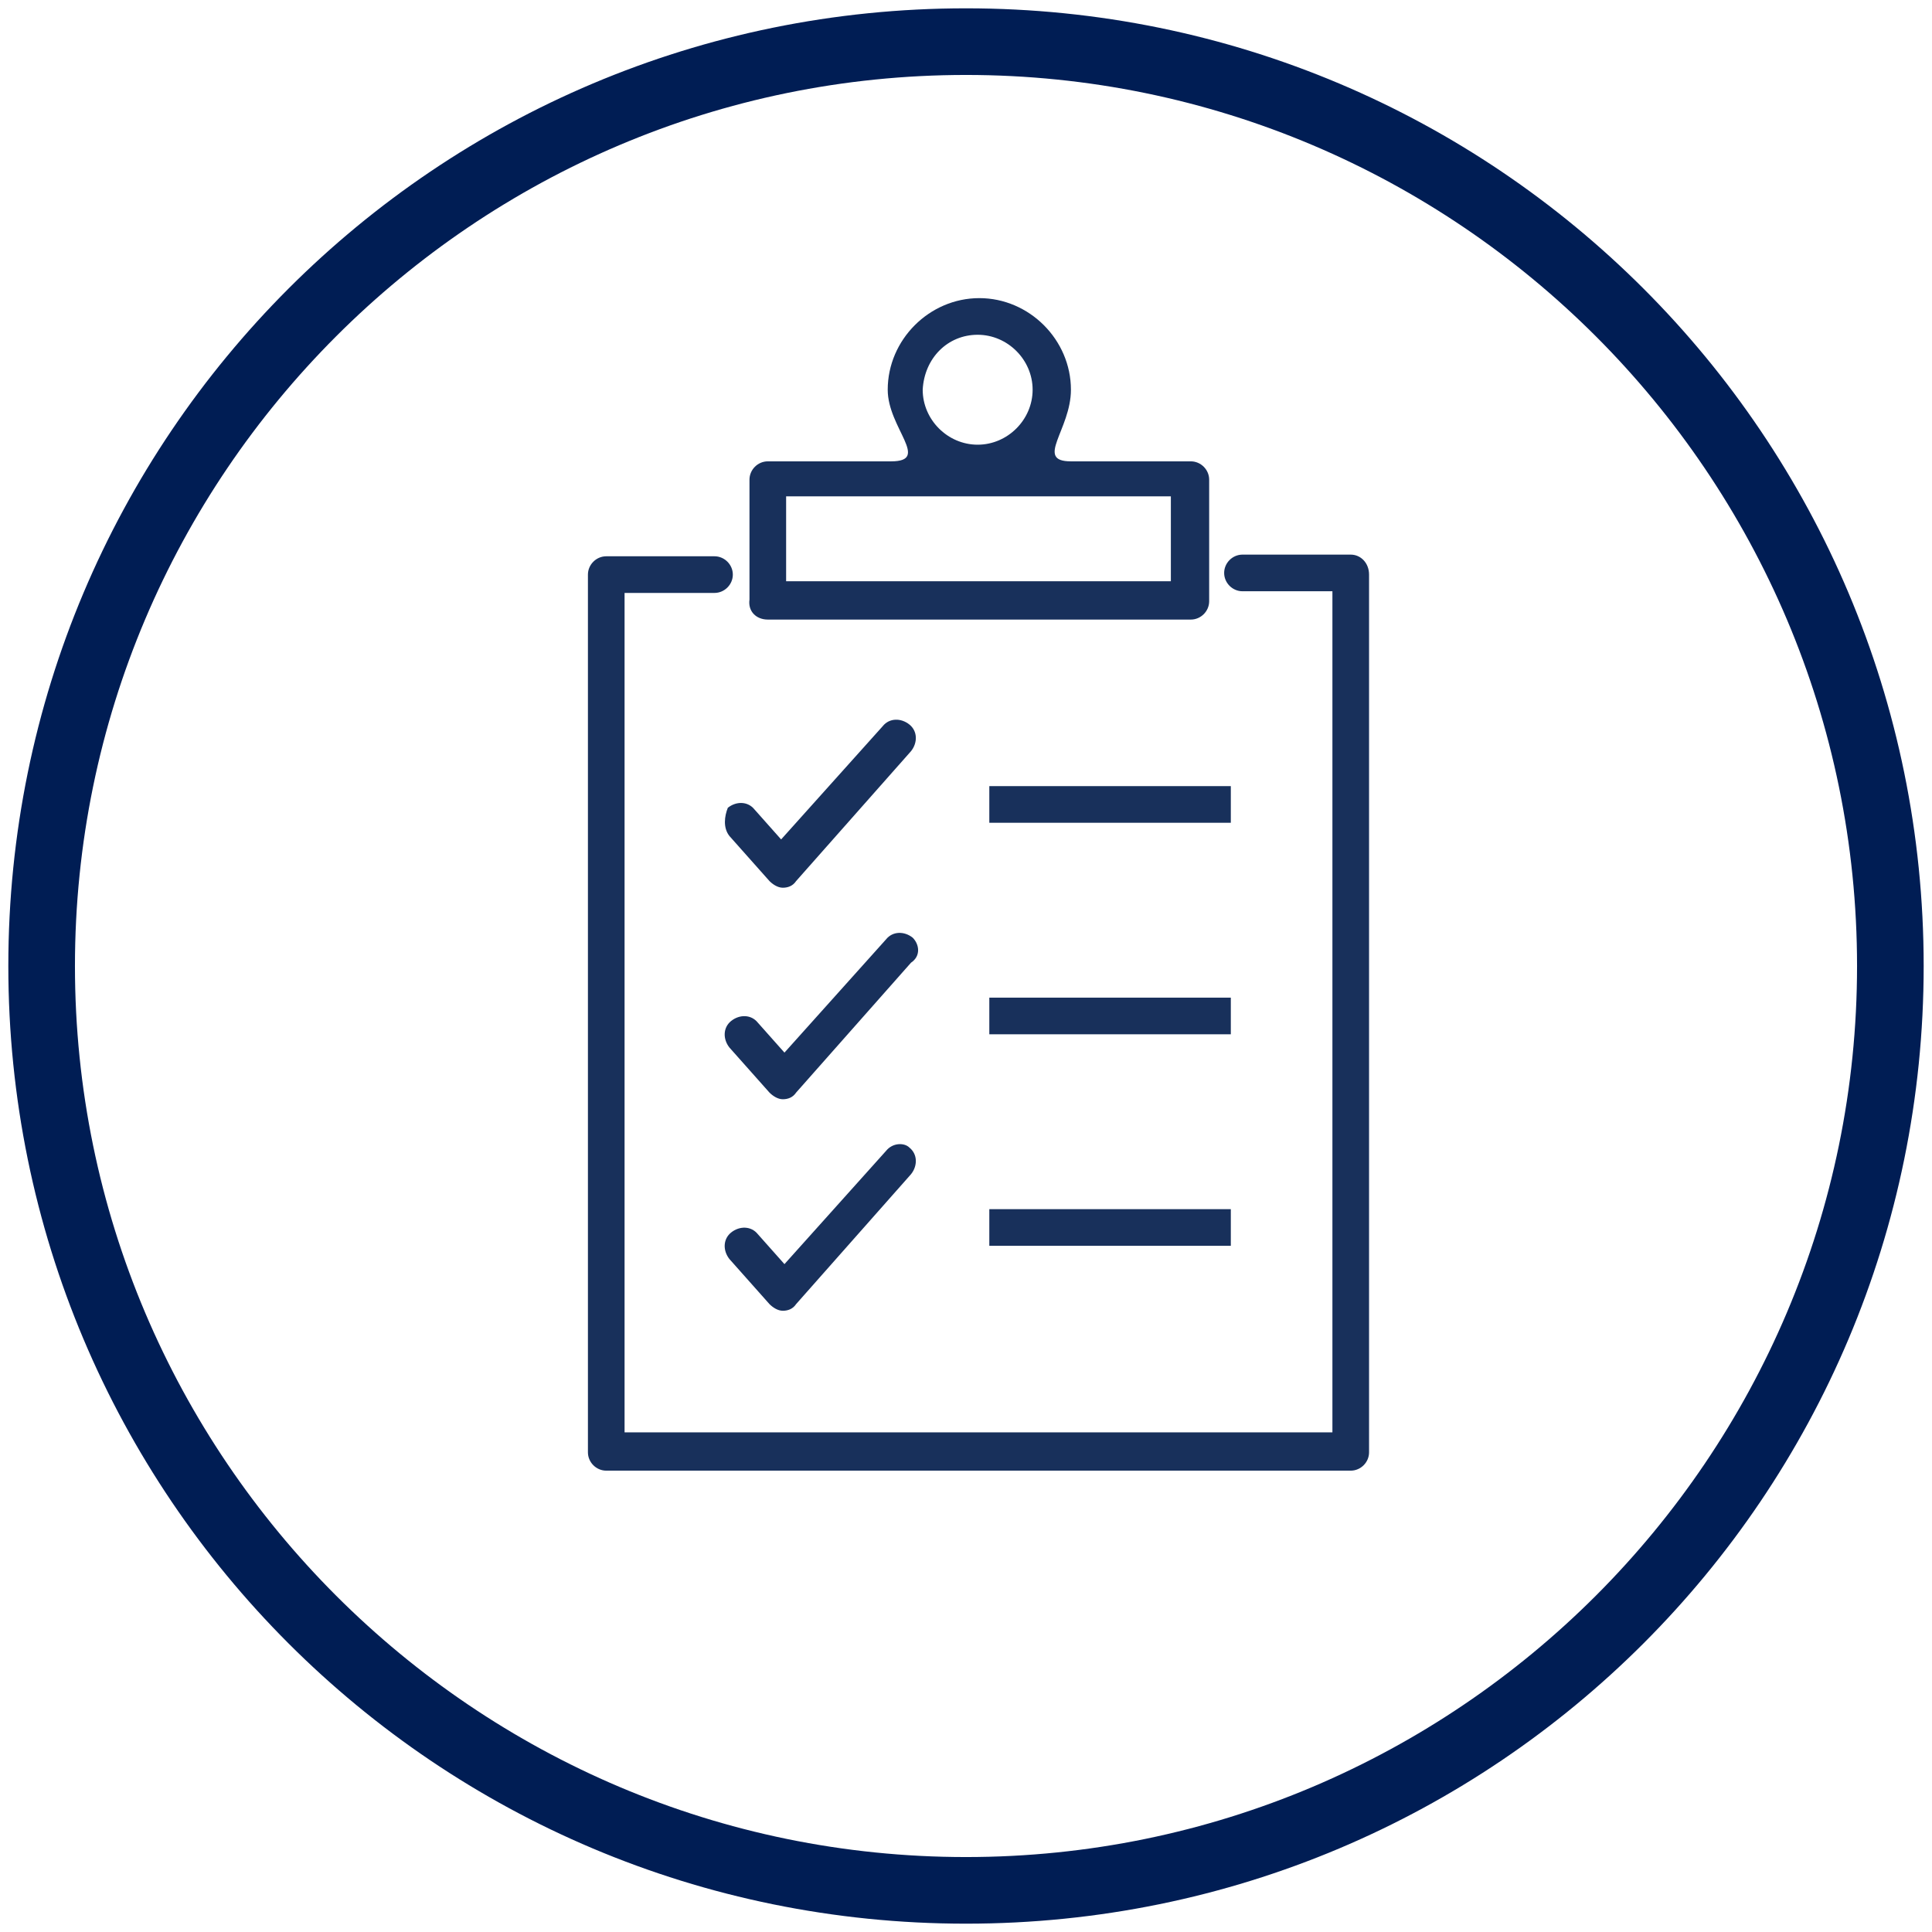 <?xml version="1.0" encoding="utf-8"?>
<!-- Generator: Adobe Illustrator 27.9.1, SVG Export Plug-In . SVG Version: 6.00 Build 0)  -->
<svg version="1.1" id="レイヤー_1" xmlns="http://www.w3.org/2000/svg" xmlns:xlink="http://www.w3.org/1999/xlink" x="0px"
	 y="0px" viewBox="0 0 116 116" style="enable-background:new 0 0 116 116;" xml:space="preserve">
<style type="text/css">
	.st0{fill:#18305B;}
	.st1{fill:#001D54;}
</style>
<g>
	<path class="st0" d="M81.1,33.3h-6.5c-0.6,0-1.1,0.5-1.1,1.1s0.5,1.1,1.1,1.1H80V86H37.5V35.6h5.4c0.6,0,1.1-0.5,1.1-1.1
		s-0.5-1.1-1.1-1.1h-6.5c-0.6,0-1.1,0.5-1.1,1.1v52.7c0,0.6,0.5,1.1,1.1,1.1h44.7c0.6,0,1.1-0.5,1.1-1.1V34.5
		C82.2,33.8,81.7,33.3,81.1,33.3z"/>
	<path class="st0" d="M46.1,37.2h25.4c0.6,0,1.1-0.5,1.1-1.1v-7.3c0-0.6-0.5-1.1-1.1-1.1c0,0-5,0-7.2,0c-2.2,0,0-1.9,0-4.3
		c0-3-2.5-5.5-5.5-5.5s-5.5,2.5-5.5,5.5c0,2.3,2.6,4.3,0.2,4.3c-2.5,0-7.4,0-7.4,0c-0.6,0-1.1,0.5-1.1,1.1V36
		C44.9,36.7,45.4,37.2,46.1,37.2z M58.7,20.1c1.8,0,3.3,1.5,3.3,3.3s-1.5,3.3-3.3,3.3s-3.3-1.5-3.3-3.3
		C55.5,21.5,56.9,20.1,58.7,20.1z M47.2,29.8h23.1v5.1H47.2V29.8z"/>
	<path class="st0" d="M43.8,50.2l2.4,2.7c0.2,0.2,0.5,0.4,0.8,0.4l0,0c0.3,0,0.6-0.1,0.8-0.4l6.9-7.8c0.4-0.5,0.4-1.2-0.1-1.6
		c-0.5-0.4-1.2-0.4-1.6,0.1l-6.1,6.8l-1.6-1.8c-0.4-0.5-1.1-0.5-1.6-0.1C43.5,49,43.4,49.7,43.8,50.2z"/>
	<rect x="59.4" y="47.2" class="st0" width="14.5" height="2.2"/>
	<path class="st0" d="M54.8,56.3c-0.5-0.4-1.2-0.4-1.6,0.1l-6.1,6.8l-1.6-1.8c-0.4-0.5-1.1-0.5-1.6-0.1s-0.5,1.1-0.1,1.6l2.4,2.7
		c0.2,0.2,0.5,0.4,0.8,0.4l0,0c0.3,0,0.6-0.1,0.8-0.4l6.9-7.8C55.3,57.4,55.2,56.7,54.8,56.3z"/>
	<rect x="59.4" y="59.9" class="st0" width="14.5" height="2.2"/>
	<path class="st0" d="M53.2,69.1l-6.1,6.8l-1.6-1.8c-0.4-0.5-1.1-0.5-1.6-0.1s-0.5,1.1-0.1,1.6l2.4,2.7c0.2,0.2,0.5,0.4,0.8,0.4l0,0
		c0.3,0,0.6-0.1,0.8-0.4l6.9-7.8c0.4-0.5,0.4-1.2-0.1-1.6C54.3,68.6,53.6,68.6,53.2,69.1z"/>
	<rect x="59.4" y="72.6" class="st0" width="14.5" height="2.2"/>
</g>
<g>
	<path class="st1" d="M58,4.5c29.5,0,53.5,24,53.5,53.5s-24,53.5-53.5,53.5S4.5,87.5,4.5,58S28.5,4.5,58,4.5 M58,0.5
		C26.2,0.5,0.5,26.2,0.5,58s25.7,57.5,57.5,57.5s57.5-25.7,57.5-57.5S89.8,0.5,58,0.5L58,0.5z"/>
</g>
</svg>
